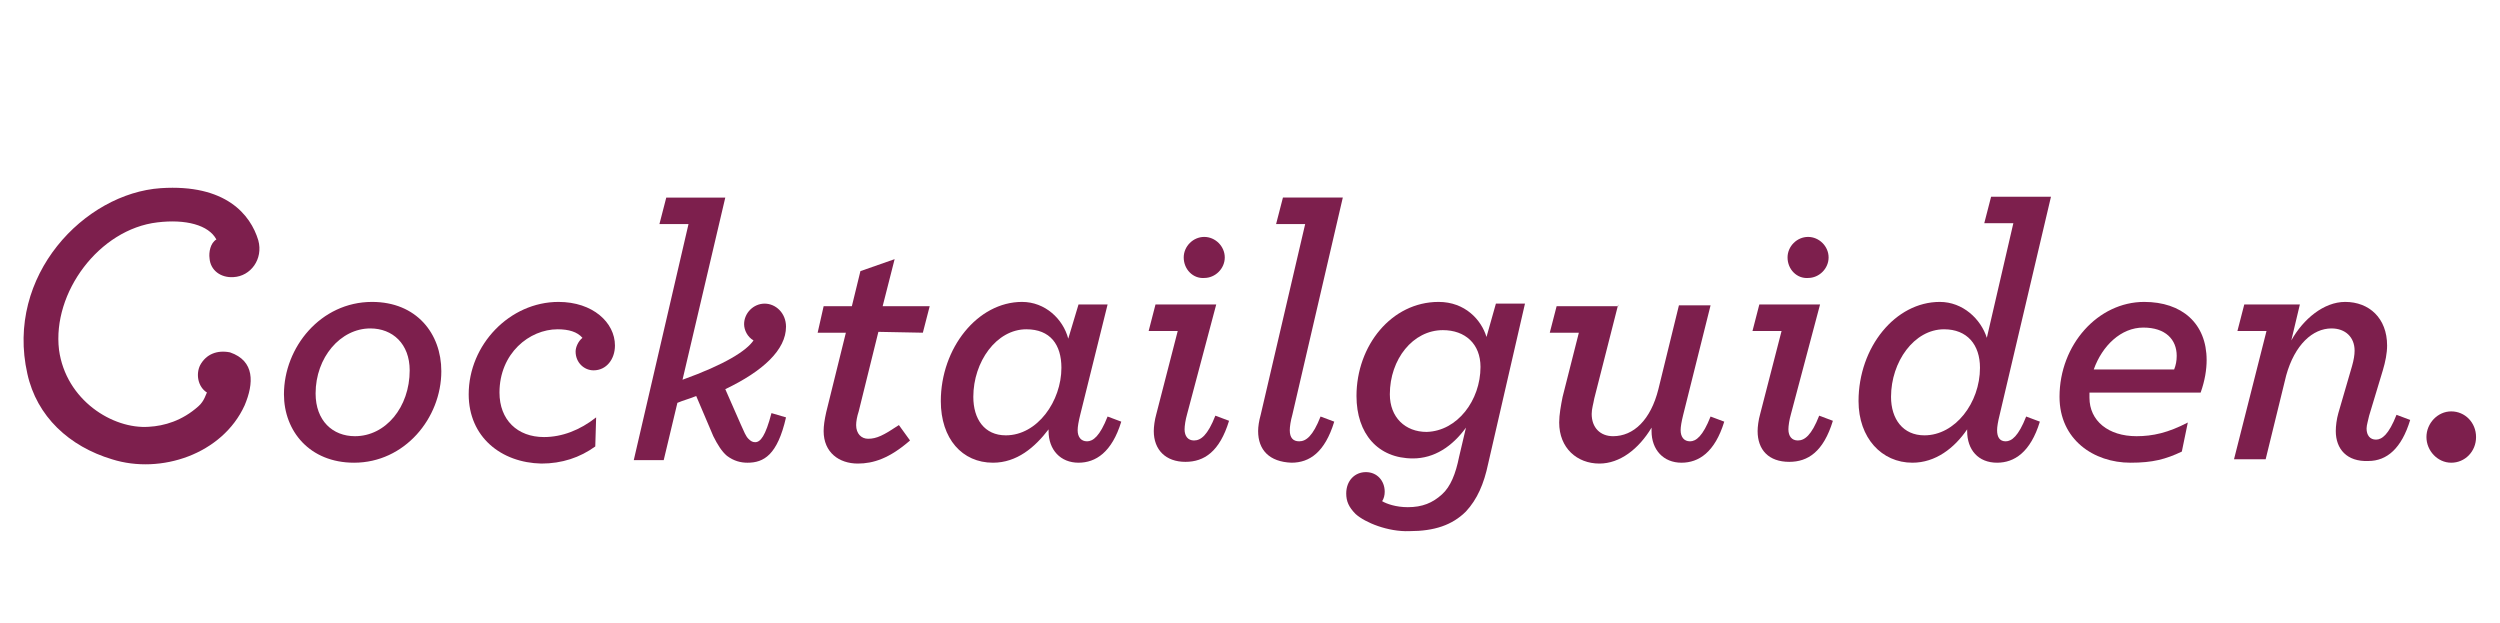 <?xml version="1.0" encoding="utf-8"?>
<!-- Generator: Adobe Illustrator 27.5.0, SVG Export Plug-In . SVG Version: 6.00 Build 0)  -->
<svg version="1.1" id="Lager_1" xmlns="http://www.w3.org/2000/svg" xmlns:xlink="http://www.w3.org/1999/xlink" x="0px" y="0px"
	 viewBox="0 0 292.3 72.8" style="enable-background:new 0 0 292.3 72.8;" xml:space="preserve">
<style type="text/css">
	.st0{fill:#7D1F4D;}
	.st1{fill:none;}
</style>
<path class="st0" d="M33.2,46.1c0-5.5,4.3-10.8,10.3-10.8c5.2,0,8.1,3.7,8.1,8.1c0,5.5-4.3,10.7-10.2,10.7
	C36.2,54.1,33.2,50.4,33.2,46.1z M47.9,43.3c0-3.1-2-4.9-4.6-4.9c-3.5,0-6.4,3.4-6.4,7.6c0,3.2,2,5,4.6,5
	C45.1,51,47.9,47.6,47.9,43.3z"/>
<path class="st0" d="M54.8,46.1c0-5.8,4.8-10.8,10.5-10.8c4,0,6.6,2.4,6.6,5.1c0,1.6-1,2.9-2.5,2.9c-1.1,0-2.1-0.9-2.1-2.2
	c0-0.5,0.3-1.2,0.8-1.6c-0.6-0.7-1.6-1-2.9-1c-3.3,0-6.8,2.8-6.8,7.4c0,3.2,2.1,5.2,5.2,5.2c2.1,0,4.2-0.8,6.1-2.3l-0.1,3.4
	c-1.8,1.3-3.9,2-6.3,2C58.6,54.1,54.8,51.1,54.8,46.1z"/>
<path class="st0" d="M74.1,53.8l6.4-27.6h-3.4l0.8-3.1h6.9l-5,21.3c5-1.8,7.5-3.4,8.3-4.6c-0.7-0.4-1.1-1.2-1.1-1.9
	c0-1.3,1.1-2.4,2.4-2.4s2.5,1.1,2.5,2.7c0,2.7-2.7,5.2-7.1,7.3l1.8,4.1c0.4,0.9,0.6,1.4,0.9,1.7s0.5,0.4,0.8,0.4
	c0.6,0,1.2-0.7,1.9-3.4l1.7,0.5c-1,4.4-2.6,5.3-4.5,5.3c-0.8,0-1.6-0.2-2.4-0.8c-0.6-0.5-1.1-1.3-1.6-2.3l-2-4.7
	c-0.7,0.3-1.5,0.5-2.2,0.8l-1.6,6.7H74.1L74.1,53.8z"/>
<path class="st0" d="M102.7,38.8l-2.3,9.3c-0.2,0.6-0.3,1.2-0.3,1.6c0,1,0.6,1.6,1.4,1.6c1,0,1.8-0.4,3.6-1.6l1.3,1.8
	c-2.4,2.1-4.3,2.7-6.1,2.7c-2.2,0-4-1.3-4-3.8c0-0.6,0.1-1.3,0.3-2.2l2.3-9.3h-3.3l0.7-3.1h3.3l1-4.1l4-1.4l-1.4,5.5h5.5l-0.8,3.1
	L102.7,38.8L102.7,38.8z"/>
<path class="st0" d="M110,46.9c0-6.2,4.3-11.6,9.5-11.6c2.7,0,4.8,2,5.4,4.3l1.2-4h3.4l-3.2,12.9c-0.2,0.8-0.3,1.4-0.3,1.8
	c0,0.8,0.4,1.3,1.1,1.3s1.5-0.6,2.4-2.9l1.6,0.6c-1.1,3.6-3,4.8-5,4.8c-2.1,0-3.5-1.5-3.5-3.7v-0.2c-1.6,2.1-3.7,3.9-6.5,3.9
	C112.5,54.1,110,51.3,110,46.9z M124.1,43c0-2.7-1.3-4.5-4.1-4.5c-3.5,0-6.2,3.8-6.2,7.9c0,2.6,1.3,4.5,3.8,4.5
	C121.3,50.9,124.1,46.9,124.1,43z"/>
<path class="st0" d="M134.9,50.4c0-0.5,0.1-1.3,0.3-2l2.5-9.7h-3.4l0.8-3.1h7.1l-3.4,12.8c-0.2,0.7-0.3,1.4-0.3,1.8
	c0,0.8,0.4,1.3,1.1,1.3c0.8,0,1.6-0.6,2.5-2.9l1.6,0.6c-1.1,3.6-2.9,4.8-5.1,4.8C136.3,54,134.9,52.6,134.9,50.4z M138.4,30.1
	c0-1.3,1.1-2.4,2.4-2.4c1.3,0,2.4,1.1,2.4,2.4s-1.1,2.4-2.4,2.4C139.5,32.6,138.4,31.5,138.4,30.1z"/>
<path class="st0" d="M147.1,50.4c0-0.5,0.1-1.2,0.3-1.9l5.2-22.3h-3.4l0.8-3.1h7l-5.9,25.4c-0.2,0.7-0.3,1.4-0.3,1.8
	c0,0.9,0.4,1.3,1.1,1.3c0.8,0,1.6-0.6,2.5-2.9l1.6,0.6c-1.1,3.6-2.9,4.8-5,4.8C148.4,54,147.1,52.6,147.1,50.4z"/>
<path class="st0" d="M158.5,60.1c-0.8-0.8-1.1-1.5-1.1-2.4c0-1.5,1-2.5,2.3-2.5s2.2,1,2.2,2.3c0,0.4-0.1,0.8-0.3,1.1
	c0.5,0.3,1.6,0.7,3,0.7c1.7,0,2.9-0.5,4-1.5c1-0.9,1.6-2.4,2-4.4l0.8-3.4c-1.6,2.2-3.7,3.6-6.2,3.6c-4.1,0-6.6-2.9-6.6-7.3
	c0-5.9,4.1-11,9.6-11c3.1,0,5,2.1,5.6,4.1l1.1-3.9h3.4L174,54.2c-0.5,2.4-1.3,4.2-2.6,5.6c-1.6,1.6-3.7,2.3-6.6,2.3
	C162.3,62.2,159.6,61.1,158.5,60.1z M173.1,42.9c0-2.7-1.8-4.3-4.4-4.3c-3.5,0-6.2,3.4-6.2,7.5c0,2.7,1.8,4.4,4.3,4.4
	C170.4,50.4,173.1,46.8,173.1,42.9z"/>
<path class="st0" d="M189.2,35.6l-2.8,11c-0.1,0.6-0.3,1.2-0.3,1.8c0,1.6,1,2.6,2.5,2.6c2.4,0,4.4-1.9,5.3-5.5l2.4-9.8h3.7
	l-3.2,12.8c-0.2,0.8-0.3,1.4-0.3,1.8c0,0.8,0.4,1.3,1.1,1.3c0.7,0,1.5-0.6,2.4-2.9l1.6,0.6c-1.1,3.6-3,4.8-5,4.8
	c-2.1,0-3.5-1.5-3.5-3.7V50c-1.5,2.5-3.7,4.2-6.1,4.2c-2.6,0-4.7-1.8-4.7-4.8c0-0.9,0.2-2,0.4-3l1.9-7.5h-3.4l0.8-3.1h7.2
	L189.2,35.6L189.2,35.6z"/>
<path class="st0" d="M205.5,50.4c0-0.5,0.1-1.3,0.3-2l2.5-9.7h-3.4l0.8-3.1h7.1l-3.4,12.8c-0.2,0.7-0.3,1.4-0.3,1.8
	c0,0.8,0.4,1.3,1.1,1.3c0.8,0,1.6-0.6,2.5-2.9l1.6,0.6c-1.1,3.6-2.9,4.8-5.1,4.8C206.8,54,205.5,52.6,205.5,50.4z M209,30.1
	c0-1.3,1.1-2.4,2.4-2.4c1.3,0,2.4,1.1,2.4,2.4s-1.1,2.4-2.4,2.4C210.1,32.6,209,31.5,209,30.1z"/>
<path class="st0" d="M226.8,35.3c2.7,0,4.8,2,5.5,4.2l3.1-13.4H232l0.8-3.1h7l-6,25.5c-0.2,0.8-0.3,1.4-0.3,1.8c0,0.8,0.3,1.3,1,1.3
	s1.5-0.6,2.4-2.9l1.6,0.6c-1.1,3.6-3,4.8-5,4.8c-2.2,0-3.5-1.5-3.5-3.7v-0.2c-1.5,2.2-3.7,3.9-6.4,3.9c-3.6,0-6.3-2.9-6.3-7.2
	C217.3,40.6,221.6,35.3,226.8,35.3z M231.5,43c0-2.7-1.5-4.5-4.2-4.5c-3.5,0-6.2,3.8-6.2,7.9c0,2.6,1.4,4.5,3.9,4.5
	C228.6,50.9,231.5,47.1,231.5,43z"/>
<path class="st0" d="M244.3,45.9v0.6c0,2.7,2.2,4.5,5.5,4.5c1.9,0,3.7-0.4,6-1.6l-0.7,3.4c-1.9,0.9-3.4,1.3-6,1.3
	c-4.3,0-8.3-2.7-8.3-7.7c0-6.1,4.5-11.1,9.9-11.1c4.4,0,7.3,2.5,7.3,6.8c0,1.1-0.2,2.4-0.7,3.8H244.3z M244.8,43.2h9.4
	c0.2-0.5,0.3-1,0.3-1.6c0-1.9-1.3-3.3-3.9-3.3S245.8,40.4,244.8,43.2z"/>
<path class="st0" d="M273.1,50.4c0-0.6,0.1-1.4,0.3-2.1l1.6-5.5c0.2-0.7,0.3-1.3,0.3-1.8c0-1.6-1.1-2.6-2.7-2.6
	c-2.2,0-4.3,1.9-5.3,5.5l-2.4,9.8h-3.7l3.8-15h-3.4l0.8-3.1h6.5l-1,4.2c1.4-2.5,3.8-4.5,6.3-4.5c2.8,0,4.9,1.9,4.9,5.1
	c0,0.9-0.2,1.9-0.5,2.9l-1.6,5.3c-0.1,0.5-0.3,1.1-0.3,1.5c0,0.8,0.4,1.3,1.1,1.3s1.5-0.6,2.4-2.9l1.6,0.6c-1,3.3-2.7,4.8-4.9,4.8
	C274.4,54,273.1,52.5,273.1,50.4z"/>
<path class="st0" d="M283.7,51.1c0-1.6,1.3-3,2.9-3s2.9,1.3,2.9,3s-1.3,3-2.9,3C285,54.1,283.7,52.7,283.7,51.1z"/>
<path class="st0" d="M18.4,26c-6.8,0.8-12.3,8.2-11.5,14.9c0.8,5.9,6.3,9.3,10.5,9c1.8-0.1,3.9-0.7,5.8-2.4c0.7-0.6,0.9-1.5,1-1.6
	c-1.1-0.7-1.3-2.2-0.8-3.2c0.7-1.3,2-1.8,3.5-1.5c2.9,1,2.8,3.6,1.7,6.2c-2.6,5.7-9.8,8.1-15.5,6.3c-5-1.5-8.8-5-9.9-10
	C0.6,32.2,9.9,22.6,18.8,22c7.6-0.5,10.5,3.1,11.4,6.1c0.6,2.2-0.9,4.2-2.9,4.3c-1.5,0.1-2.7-0.8-2.8-2.2c-0.1-0.7,0.1-1.8,0.8-2.2
	C24.4,26.3,21.7,25.6,18.4,26z"/>
<path class="st1" d="M226.6,38.5c-3.5,0-6.1,3.8-6.1,7.9c0,2.6,1.4,4.5,3.8,4.5c3.6,0,6.5-3.8,6.5-7.9
	C230.8,40.3,229.3,38.5,226.6,38.5z"/>
<path class="st1" d="M168.4,38.5c-3.5,0-6.2,3.3-6.2,7.4c0,2.7,1.7,4.4,4.3,4.4c3.6,0,6.3-3.6,6.3-7.5
	C172.8,40.1,171,38.5,168.4,38.5z"/>
<path class="st1" d="M249.8,38.4c-2.6,0-4.8,1.9-5.8,4.8h9.4c0.2-0.5,0.3-1,0.3-1.6C253.6,39.7,252.4,38.4,249.8,38.4z"/>
</svg>
